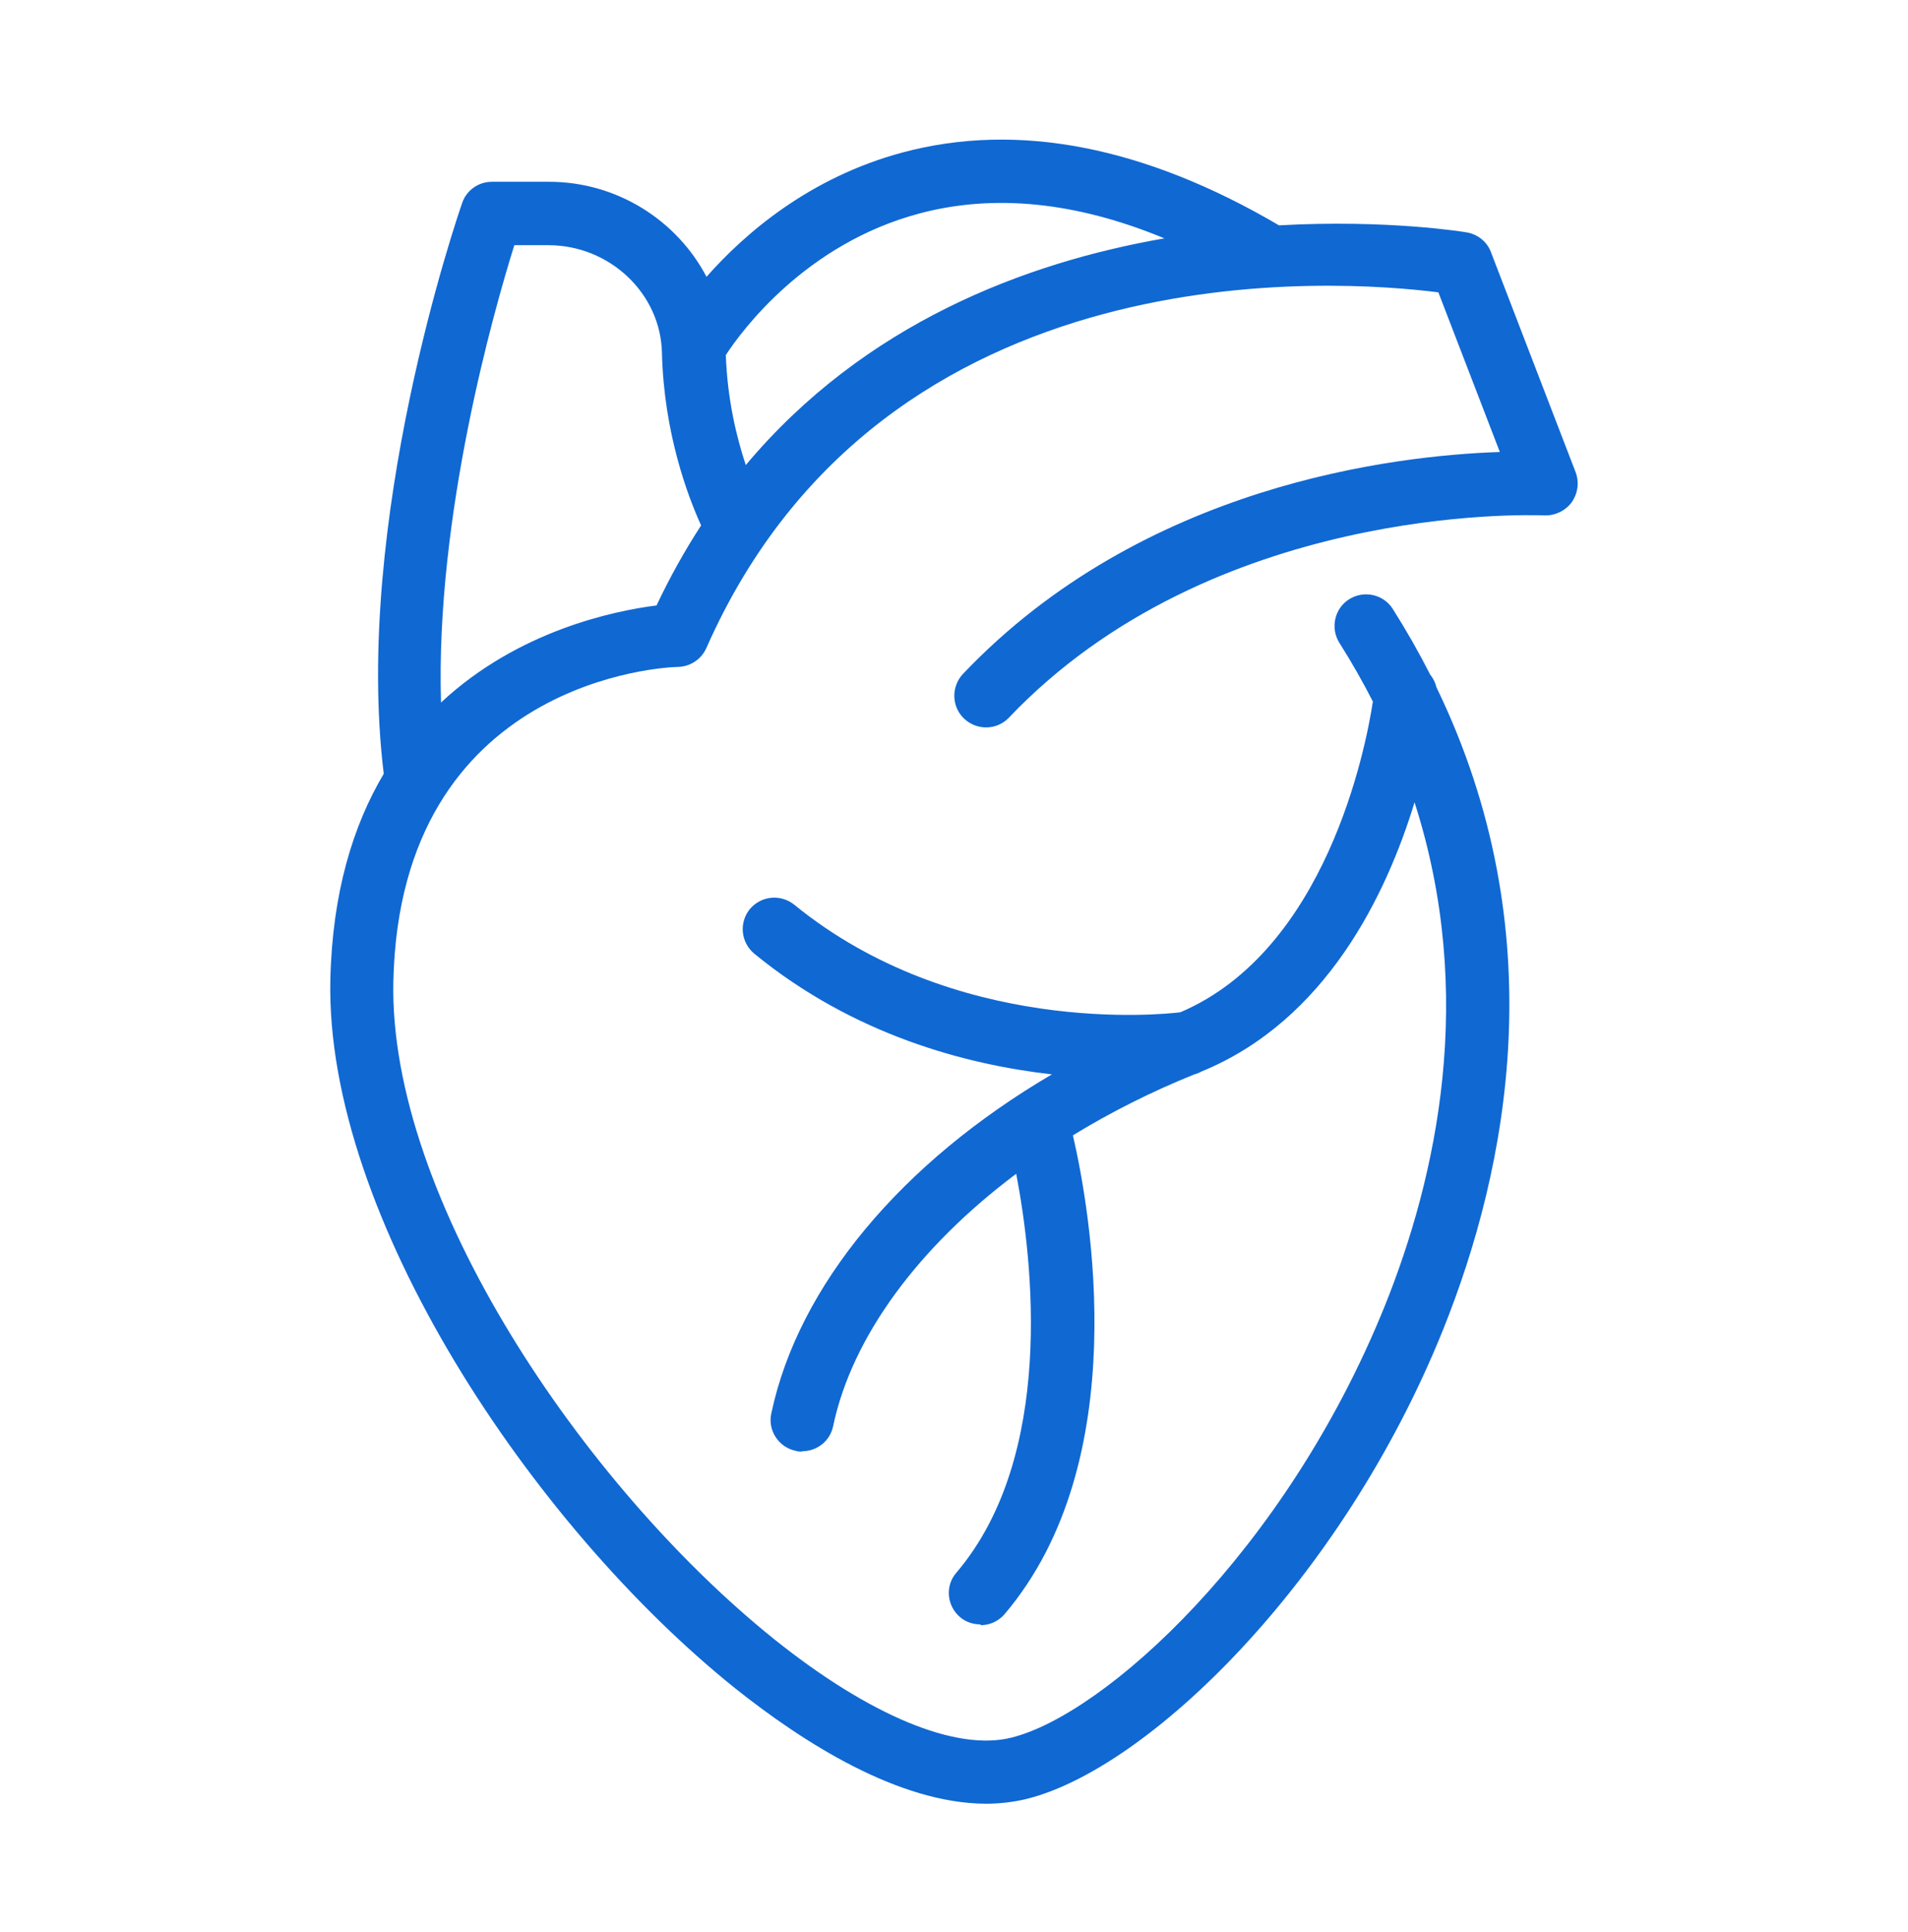 <svg width="80" height="81" viewBox="0 0 80 81" fill="none" xmlns="http://www.w3.org/2000/svg">
<path fill-rule="evenodd" clip-rule="evenodd" d="M31.27 19.496C30.886 18.344 30.497 16.748 30.433 14.884C31.101 13.858 33.782 10.218 38.547 8.95C41.684 8.113 45.13 8.463 48.821 9.992C42.974 11.011 36.247 13.562 31.27 19.496ZM61.509 9.744C61.421 9.726 58.176 9.193 53.627 9.447C47.984 6.132 42.661 5.102 37.85 6.39C33.919 7.442 31.203 9.813 29.623 11.605C28.39 9.248 25.88 7.621 23.023 7.621H20.625C20.058 7.621 19.555 7.978 19.377 8.512C19.186 9.055 14.796 21.863 16.09 32.437C14.807 34.599 13.933 37.415 13.851 41.083C13.641 50.968 22.31 63.948 30.817 70.77C33.695 73.065 37.685 75.603 41.34 75.615L41.318 75.615H41.367L41.34 75.615C41.915 75.613 42.475 75.549 43.019 75.42C48.124 74.173 56.258 66.297 60.504 55.748C63.228 48.968 65.198 39.063 60.228 28.811C60.18 28.613 60.089 28.431 59.964 28.277C59.499 27.362 58.978 26.445 58.397 25.527C58.008 24.911 57.182 24.733 56.566 25.122C55.95 25.511 55.772 26.337 56.161 26.953C56.68 27.773 57.145 28.592 57.563 29.41C57.257 31.416 55.592 39.833 49.491 42.436C48.691 42.536 40.029 43.414 33.297 37.923C32.73 37.47 31.903 37.551 31.433 38.118C30.98 38.685 31.061 39.511 31.628 39.981C35.789 43.386 40.502 44.631 44.106 45.039C37.822 48.723 33.477 53.878 32.341 59.248C32.179 59.961 32.649 60.674 33.362 60.82C33.459 60.853 33.54 60.853 33.637 60.853V60.837C34.253 60.837 34.804 60.415 34.933 59.783C35.722 56.031 38.527 52.266 42.608 49.207C43.305 52.836 44.258 61.037 40.103 65.925C39.617 66.476 39.698 67.318 40.249 67.788C40.492 67.999 40.8 68.096 41.108 68.096L41.124 68.129C41.496 68.129 41.869 67.966 42.128 67.659C47.572 61.24 45.719 50.766 44.986 47.595C46.556 46.632 48.263 45.771 50.076 45.04C50.182 45.012 50.283 44.971 50.376 44.92C55.617 42.774 58.138 37.479 59.31 33.634C61.907 41.715 60.247 49.323 58.057 54.76C53.892 65.066 46.293 71.888 42.404 72.844C40.086 73.427 36.457 71.92 32.454 68.712C24.449 62.279 16.298 50.223 16.493 41.148C16.768 28.444 27.965 27.958 28.435 27.958C28.954 27.942 29.408 27.634 29.618 27.164C37.089 10.246 56.242 11.737 60.309 12.256L62.886 18.948C58.495 19.094 47.929 20.309 40.378 28.249C39.876 28.784 39.892 29.627 40.427 30.129C40.961 30.631 41.804 30.615 42.306 30.081C50.811 21.148 64.054 21.583 64.724 21.605L64.749 21.606C65.203 21.622 65.641 21.411 65.9 21.055C66.159 20.682 66.224 20.212 66.062 19.791L62.513 10.57C62.351 10.133 61.962 9.825 61.509 9.744ZM29.397 22.026C28.839 20.804 27.838 18.156 27.755 14.8C27.706 12.304 25.567 10.279 22.991 10.279H21.565C20.708 13.02 18.254 21.624 18.491 29.451C21.736 26.422 25.787 25.601 27.528 25.381C28.097 24.176 28.724 23.059 29.397 22.026Z" fill="#1068D3"/>
</svg>
